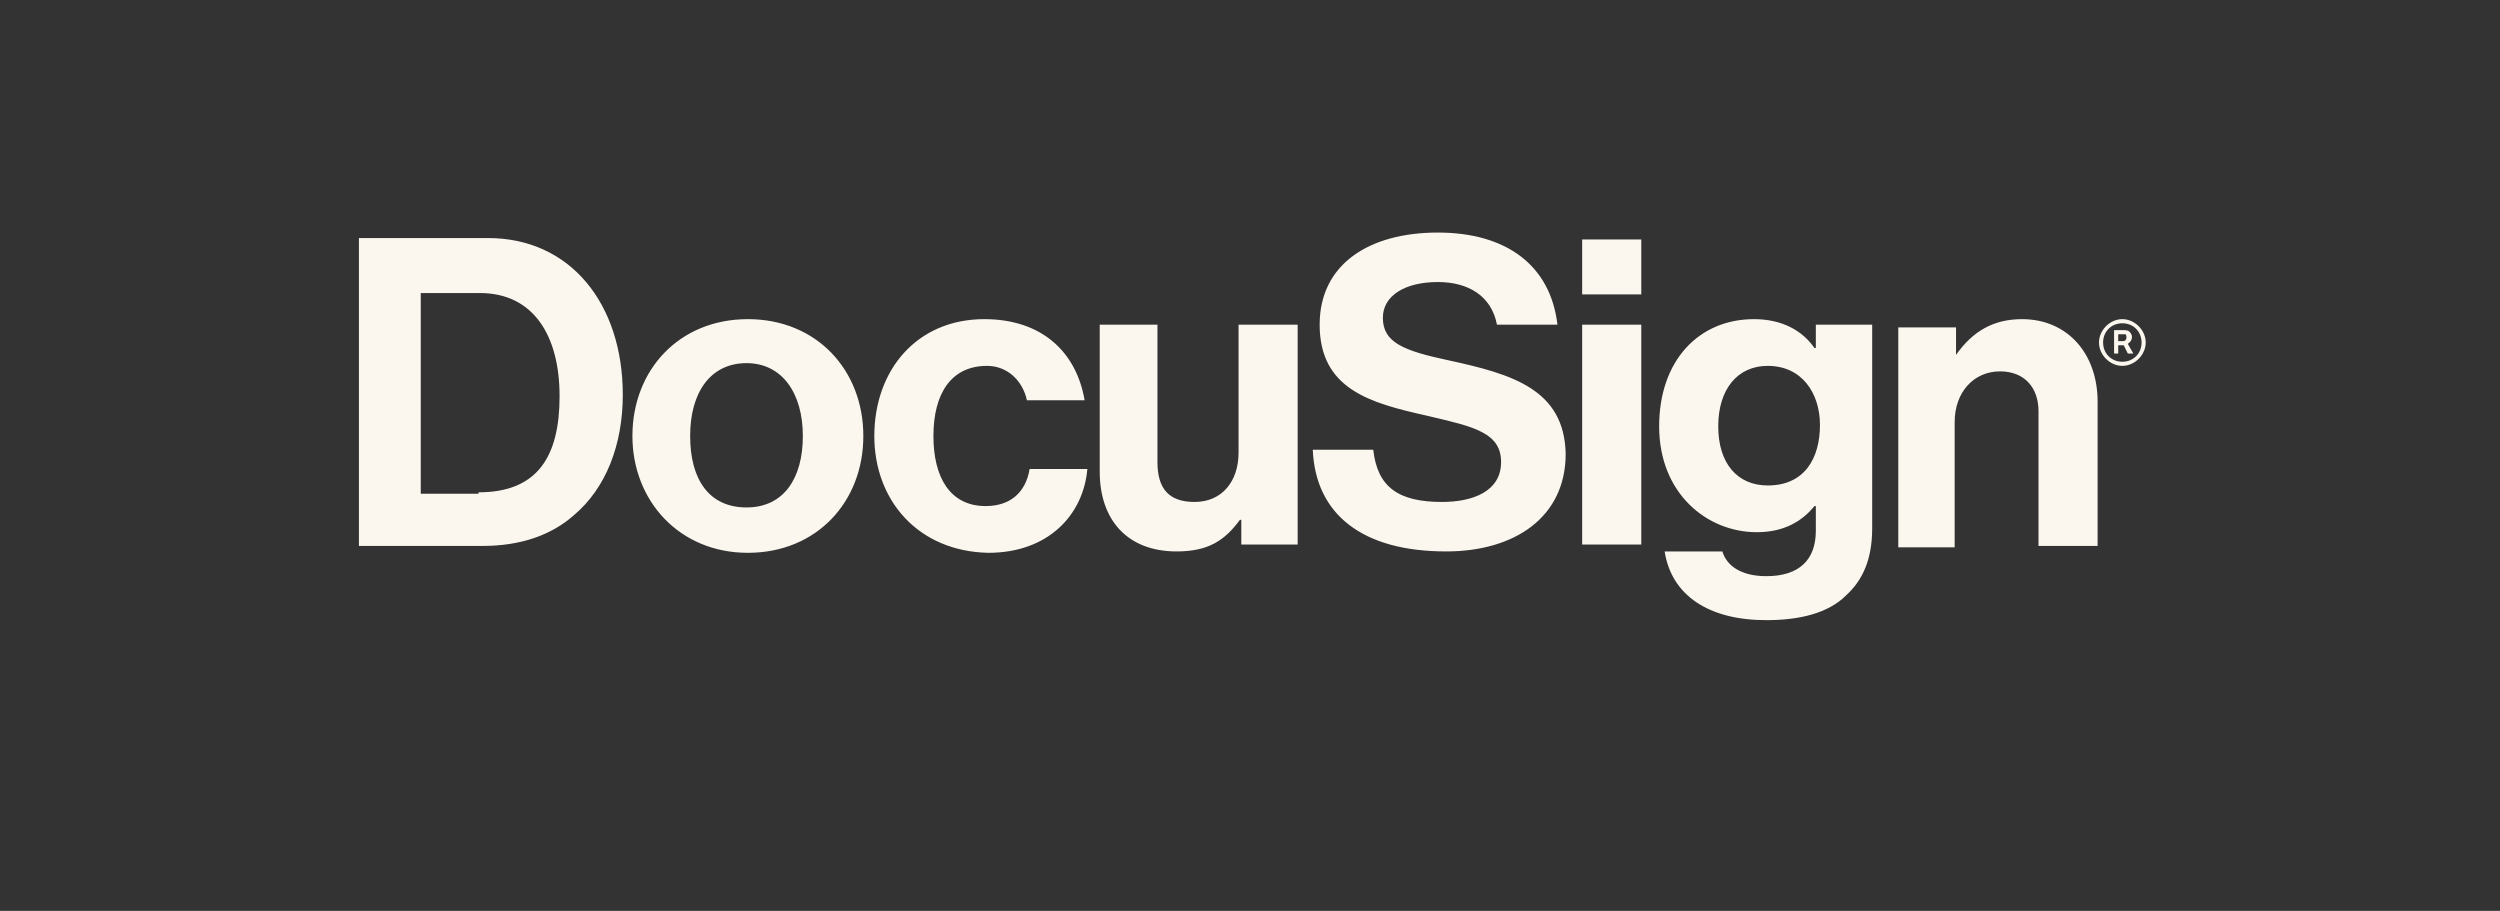 <svg width="129" height="47" viewBox="0 0 129 47" fill="none" xmlns="http://www.w3.org/2000/svg">
<rect x="0" y="0" width="129" height="47" fill="#333333" stroke="none"/>
<g id="docusign.svg">
<path id="Vector" fill-rule="evenodd" clip-rule="evenodd" d="M25.186 12.284H18.52V28.17H24.902C26.888 28.17 28.449 27.603 29.583 26.61C31.285 25.192 32.136 22.922 32.136 20.369C32.136 15.688 29.442 12.284 25.186 12.284ZM28.874 20.44C28.874 23.56 27.739 25.404 24.69 25.404V25.475H21.711V15.121H24.761C27.527 15.121 28.874 17.319 28.874 20.44ZM38.59 16.468C35.044 16.468 32.633 19.092 32.633 22.497C32.633 25.83 35.044 28.525 38.59 28.525C42.136 28.525 44.548 25.901 44.548 22.497C44.548 19.092 42.136 16.468 38.59 16.468ZM38.52 18.738C40.364 18.738 41.427 20.298 41.427 22.497C41.427 24.695 40.434 26.184 38.52 26.184C36.605 26.184 35.612 24.766 35.612 22.497C35.612 20.227 36.675 18.738 38.52 18.738ZM50.789 16.468C47.314 16.468 45.115 19.092 45.115 22.497C45.115 25.83 47.385 28.454 51.002 28.525C54.051 28.525 55.895 26.61 56.108 24.199H53.129C52.917 25.475 52.066 26.113 50.86 26.113C49.016 26.113 48.165 24.624 48.165 22.497C48.165 20.298 49.087 18.879 50.931 18.879C51.995 18.879 52.775 19.66 52.988 20.652H55.966C55.541 18.17 53.768 16.468 50.789 16.468ZM64.051 26.823V28.099H66.959V16.752H63.91V23.348C63.91 24.837 63.059 25.901 61.64 25.901C60.292 25.901 59.725 25.192 59.725 23.844V16.752H56.746V24.34C56.746 26.823 58.165 28.454 60.718 28.454C62.349 28.454 63.2 27.887 63.98 26.823H64.051ZM84.69 12.355H81.64V15.191H84.69V12.355ZM84.69 16.752H81.64V28.099H84.69V16.752ZM88.874 28.454H85.895C86.25 30.723 88.165 32 91.144 32C92.846 32 94.335 31.645 95.257 30.723C96.108 29.943 96.605 28.879 96.605 27.248V16.752H93.697V17.957H93.626C92.988 17.035 91.924 16.468 90.505 16.468C87.668 16.468 85.612 18.596 85.612 22C85.612 25.475 88.094 27.461 90.647 27.461C92.066 27.461 92.988 26.894 93.626 26.113H93.697V27.39C93.697 28.879 92.846 29.73 91.144 29.73C89.796 29.73 89.087 29.163 88.874 28.454ZM91.215 18.879C92.988 18.879 93.91 20.298 93.91 21.929C93.91 23.631 93.129 25.05 91.215 25.05C89.654 25.05 88.661 23.915 88.661 22C88.661 20.085 89.654 18.879 91.215 18.879ZM104.336 16.468C102.846 16.468 101.782 17.106 100.931 18.312V16.894H97.952V28.241H100.86V21.787C100.86 20.227 101.853 19.163 103.201 19.163C104.477 19.163 105.187 20.014 105.187 21.22V28.17H108.236V20.723C108.236 18.241 106.676 16.468 104.336 16.468ZM71.356 16.397C71.356 17.674 72.42 18.099 74.761 18.596C78.023 19.305 80.718 20.085 80.789 23.418C80.789 26.681 78.165 28.454 74.619 28.454C70.293 28.454 67.881 26.539 67.739 23.206H70.86C71.073 25.121 72.136 25.901 74.406 25.901C76.037 25.901 77.456 25.333 77.456 23.844C77.456 22.346 76.083 22.025 73.84 21.5C73.747 21.478 73.651 21.455 73.555 21.433C70.718 20.794 68.094 20.085 68.094 16.752C68.094 13.631 70.647 12 74.193 12C77.739 12 80.009 13.702 80.364 16.752H77.243C76.959 15.262 75.754 14.553 74.193 14.553C72.491 14.553 71.356 15.262 71.356 16.397ZM108.307 17.674C108.307 18.312 108.875 18.879 109.513 18.879C110.151 18.879 110.719 18.312 110.719 17.674C110.719 17.035 110.151 16.468 109.513 16.468C108.875 16.468 108.307 17.035 108.307 17.674ZM108.52 17.674C108.52 17.106 108.946 16.681 109.513 16.681C110.08 16.681 110.506 17.106 110.506 17.674C110.506 18.241 110.08 18.667 109.513 18.667C108.946 18.667 108.52 18.241 108.52 17.674ZM109.513 17.035H109.087V18.241H109.3V17.816H109.584L109.796 18.241H110.08L109.796 17.745C109.81 17.732 109.825 17.718 109.842 17.704C109.915 17.642 110.009 17.563 110.009 17.39C110.009 17.248 109.938 17.177 109.867 17.106C109.796 17.035 109.655 17.035 109.513 17.035ZM109.3 17.603V17.248H109.655C109.725 17.248 109.725 17.39 109.725 17.39C109.725 17.603 109.584 17.603 109.513 17.603H109.3Z" fill="#FBF7EF"/>
</g>
</svg>
